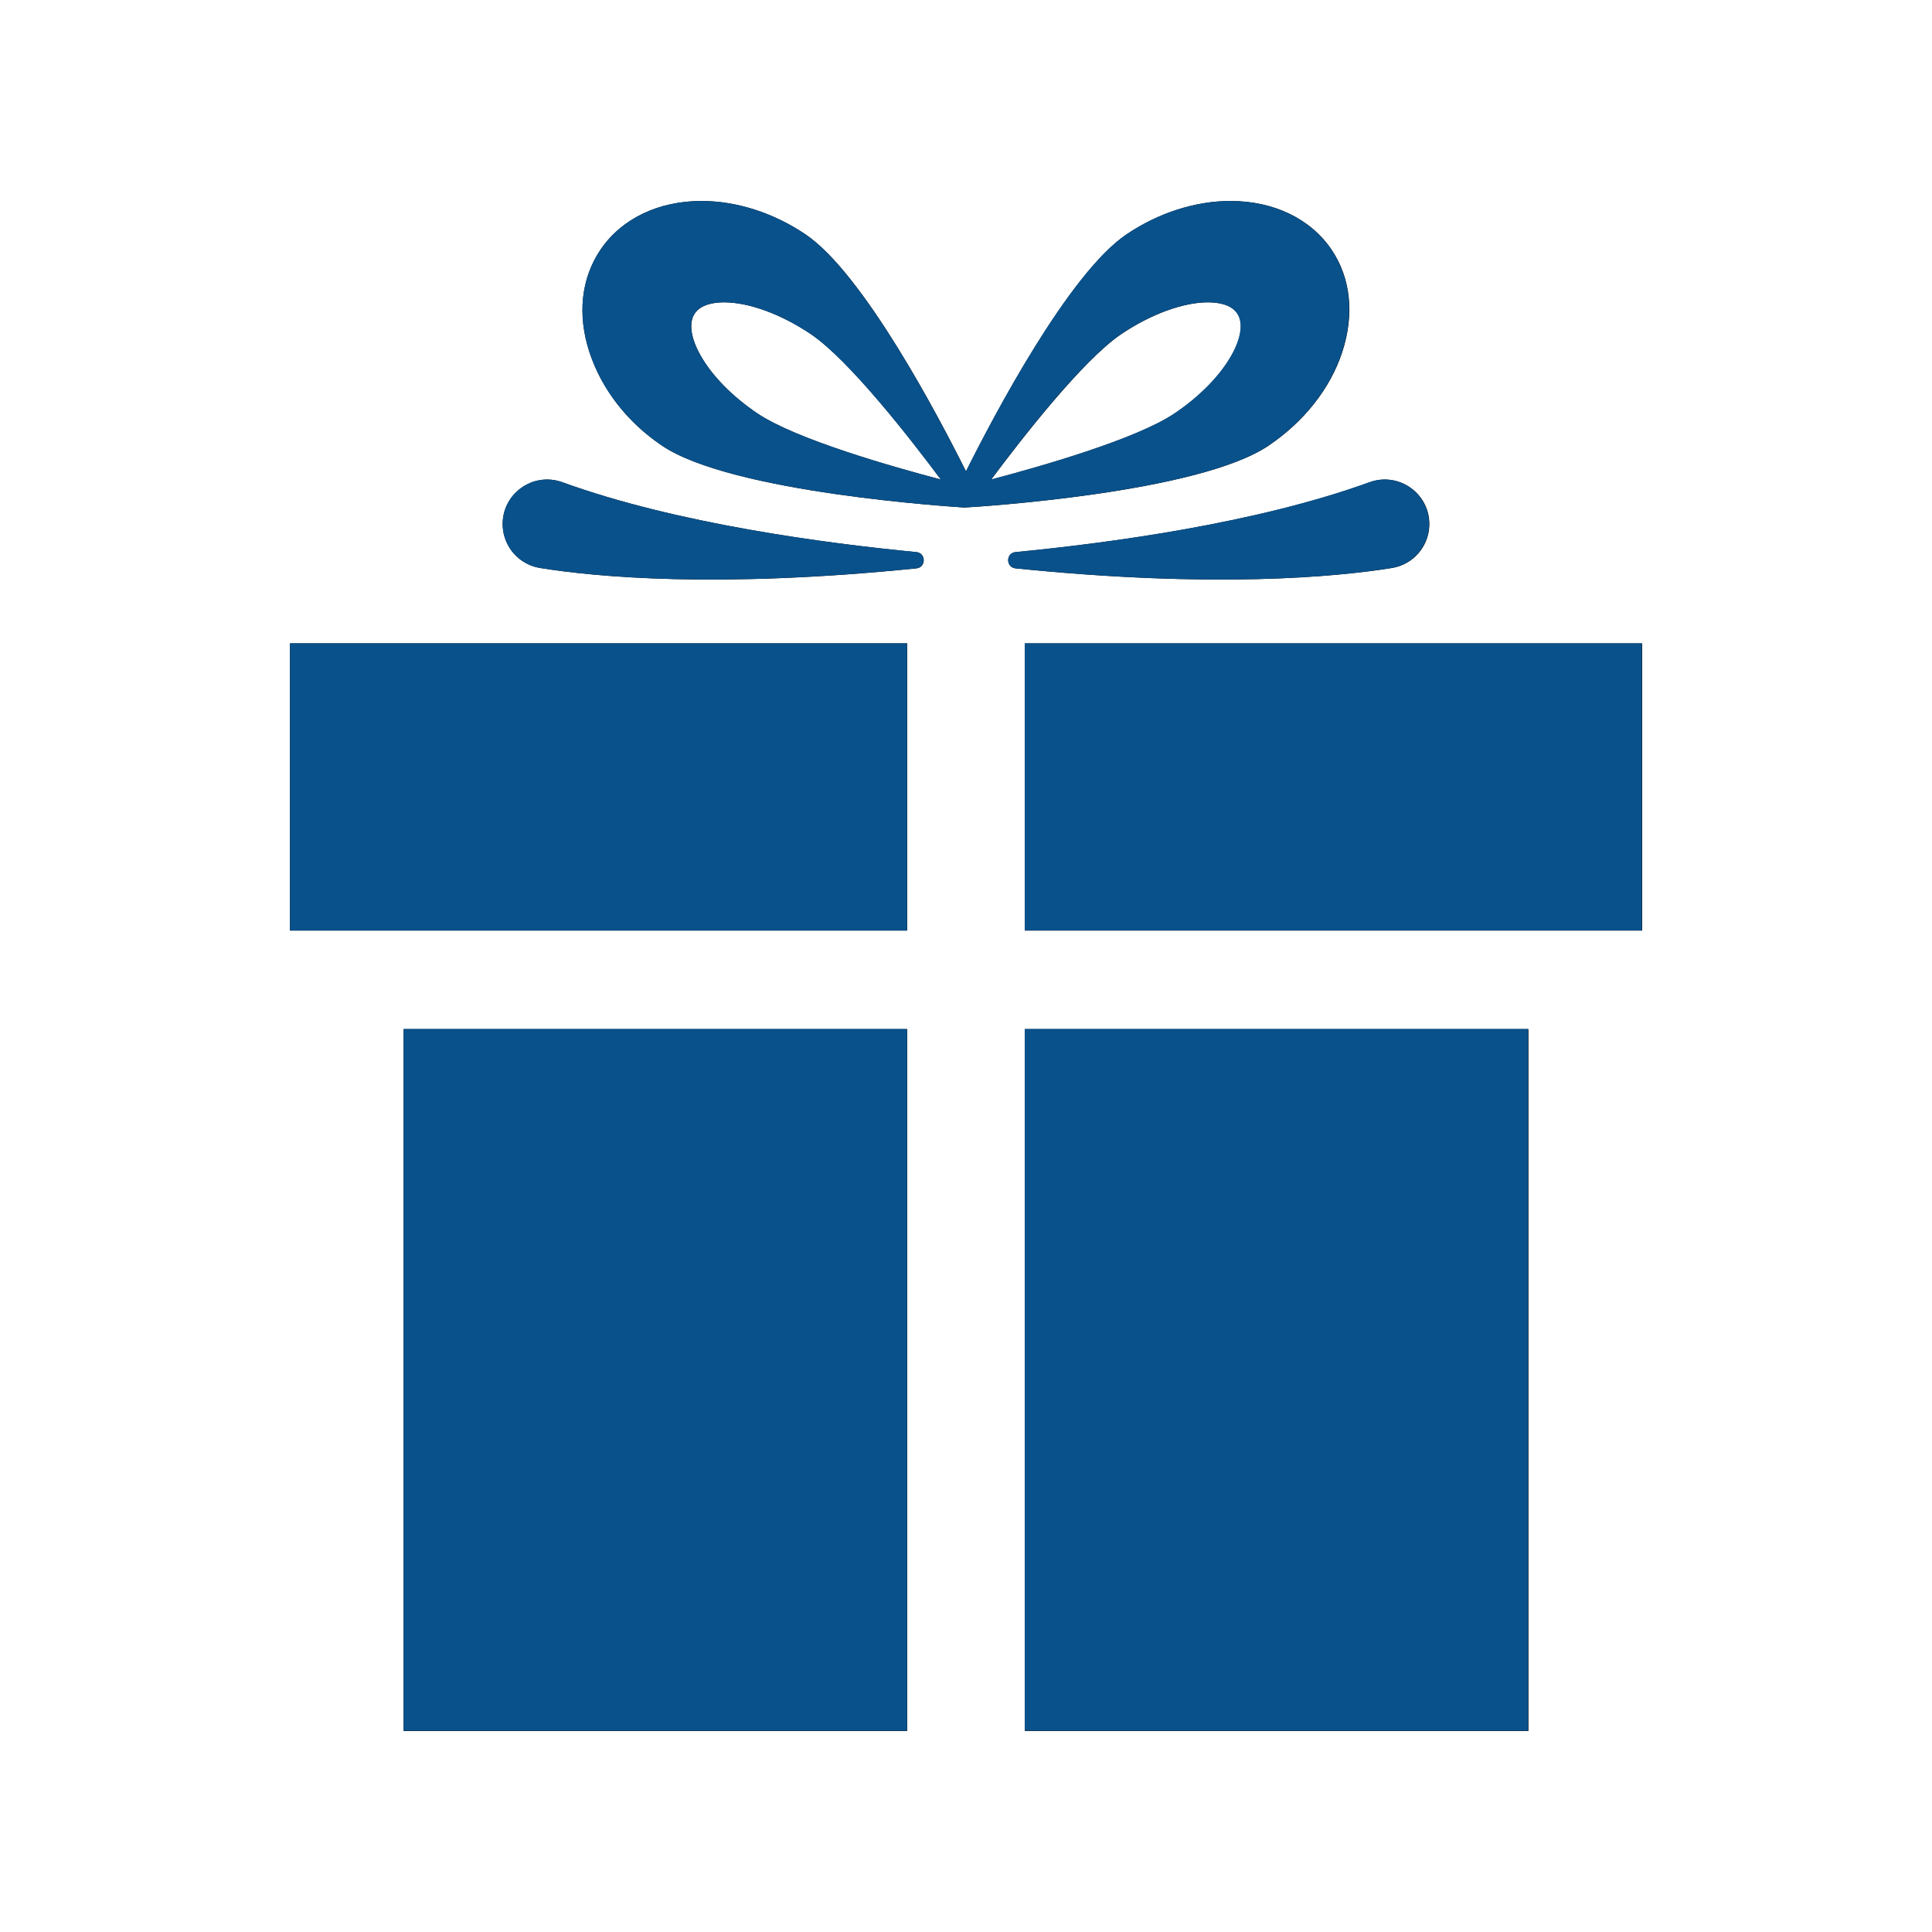 <svg xmlns="http://www.w3.org/2000/svg" xmlns:xlink="http://www.w3.org/1999/xlink" width="500" zoomAndPan="magnify" viewBox="0 0 375 375" height="500" preserveAspectRatio="xMidYMid meet" version="1.0"><defs><clipPath id="680a1f0b20"><path d="M 56.285 124 L 177 124 L 177 181 L 56.285 181 Z M 56.285 124" clip-rule="nonzero"></path></clipPath><clipPath id="cea9d79034"><path d="M 113 39.023 L 262 39.023 L 262 99 L 113 99 Z M 113 39.023" clip-rule="nonzero"></path></clipPath><clipPath id="038c7cc738"><path d="M 198 124 L 318.785 124 L 318.785 181 L 198 181 Z M 198 124" clip-rule="nonzero"></path></clipPath><clipPath id="93edeb99bc"><path d="M 56.285 124 L 177 124 L 177 181 L 56.285 181 Z M 56.285 124" clip-rule="nonzero"></path></clipPath><clipPath id="62dcd8e2f3"><path d="M 113 39.023 L 262 39.023 L 262 99 L 113 99 Z M 113 39.023" clip-rule="nonzero"></path></clipPath><clipPath id="188fad5992"><path d="M 198 124 L 318.785 124 L 318.785 181 L 198 181 Z M 198 124" clip-rule="nonzero"></path></clipPath></defs><g clip-path="url(#680a1f0b20)"><path fill="#000000" d="M 56.27 124.883 L 176.078 124.883 L 176.078 180.633 L 56.27 180.633 L 56.27 124.883" fill-opacity="1" fill-rule="nonzero"></path></g><g clip-path="url(#cea9d79034)"><path fill="#000000" d="M 238.992 69.082 C 236.746 73.016 232.848 76.977 228.016 80.238 C 220.551 85.273 201.77 90.617 192.395 93.078 C 198.188 85.309 210.164 69.895 217.641 64.855 C 223.367 60.988 229.66 58.684 234.477 58.684 C 236.406 58.684 238.961 59.059 240.168 60.844 C 241.383 62.645 240.957 65.648 238.992 69.082 Z M 147.008 80.238 C 142.18 76.977 138.281 73.016 136.035 69.082 C 134.07 65.648 133.641 62.645 134.859 60.844 C 136.066 59.059 138.621 58.684 140.551 58.684 C 145.367 58.684 151.66 60.988 157.391 64.855 C 164.859 69.895 176.844 85.309 182.633 93.078 C 173.258 90.617 154.477 85.273 147.008 80.238 Z M 258.48 48.488 C 254.418 42.469 247.262 39.012 238.852 39.012 C 232.031 39.012 224.867 41.312 218.684 45.484 C 207.422 53.082 192.805 80.902 187.512 91.504 C 182.223 80.902 167.605 53.082 156.344 45.484 C 150.16 41.312 142.996 39.012 136.18 39.012 C 127.766 39.012 120.609 42.469 116.547 48.488 C 112.793 54.055 112.039 61.117 114.422 68.375 C 116.746 75.449 121.664 81.895 128.52 86.516 C 142.133 95.703 185.219 98.375 187.215 98.516 L 187.215 98.52 L 187.215 98.516 C 189.883 98.375 232.598 95.703 246.211 86.516 C 253.066 81.895 258.199 75.449 260.523 68.375 C 262.906 61.117 262.234 54.055 258.48 48.488" fill-opacity="1" fill-rule="nonzero"></path></g><path fill="#000000" d="M 197.137 107.164 C 214.891 105.457 243.742 101.633 265.844 93.609 C 271.637 91.504 277.707 95.957 277.43 102.113 C 277.242 106.203 274.215 109.602 270.176 110.25 C 259.395 111.984 235.766 114.25 197.133 110.324 C 195.223 110.129 195.227 107.348 197.137 107.164" fill-opacity="1" fill-rule="nonzero"></path><path fill="#000000" d="M 177.871 107.164 C 160.117 105.457 131.266 101.633 109.164 93.609 C 103.371 91.504 97.301 95.957 97.578 102.113 C 97.766 106.203 100.793 109.602 104.836 110.25 C 115.613 111.984 139.242 114.25 177.875 110.324 C 179.785 110.129 179.781 107.348 177.871 107.164" fill-opacity="1" fill-rule="nonzero"></path><g clip-path="url(#038c7cc738)"><path fill="#000000" d="M 198.93 124.883 L 198.93 180.633 L 318.742 180.633 L 318.742 124.883 L 198.93 124.883" fill-opacity="1" fill-rule="nonzero"></path></g><path fill="#000000" d="M 78.34 199.754 L 78.34 335.977 L 176.078 335.977 L 176.078 199.754 L 78.34 199.754" fill-opacity="1" fill-rule="nonzero"></path><path fill="#000000" d="M 198.93 199.754 L 198.93 335.977 L 296.668 335.977 L 296.668 199.754 L 198.93 199.754" fill-opacity="1" fill-rule="nonzero"></path><g clip-path="url(#93edeb99bc)"><path fill="#09518b" d="M 56.27 124.863 L 176.043 124.863 L 176.043 180.605 L 56.27 180.605 L 56.27 124.863" fill-opacity="1" fill-rule="nonzero"></path></g><g clip-path="url(#62dcd8e2f3)"><path fill="#09518b" d="M 238.945 69.078 C 236.699 73.008 232.801 76.969 227.973 80.23 C 220.508 85.266 201.73 90.605 192.359 93.07 C 198.148 85.301 210.125 69.887 217.594 64.848 C 223.324 60.984 229.613 58.68 234.426 58.68 C 236.359 58.68 238.914 59.051 240.121 60.84 C 241.336 62.641 240.906 65.641 238.945 69.078 Z M 146.984 80.23 C 142.156 76.969 138.258 73.008 136.012 69.078 C 134.051 65.641 133.621 62.641 134.836 60.84 C 136.043 59.051 138.602 58.68 140.527 58.68 C 145.344 58.68 151.637 60.984 157.363 64.848 C 164.832 69.887 176.809 85.301 182.598 93.07 C 173.227 90.605 154.449 85.266 146.984 80.23 Z M 258.43 48.488 C 254.363 42.465 247.211 39.012 238.801 39.012 C 231.984 39.012 224.824 41.312 218.641 45.484 C 207.383 53.082 192.766 80.895 187.477 91.492 C 182.188 80.895 167.574 53.082 156.316 45.484 C 150.137 41.312 142.973 39.012 136.156 39.012 C 127.746 39.012 120.594 42.465 116.531 48.488 C 112.777 54.051 112.023 61.113 114.406 68.367 C 116.73 75.441 121.648 81.887 128.5 86.508 C 142.109 95.691 185.184 98.363 187.18 98.504 L 187.18 98.508 L 187.18 98.504 C 189.848 98.363 232.551 95.691 246.16 86.508 C 253.016 81.887 258.145 75.441 260.469 68.367 C 262.852 61.113 262.18 54.051 258.43 48.488" fill-opacity="1" fill-rule="nonzero"></path></g><path fill="#09518b" d="M 197.098 107.152 C 214.848 105.441 243.695 101.621 265.785 93.598 C 271.578 91.496 277.648 95.945 277.371 102.102 C 277.184 106.191 274.156 109.586 270.117 110.238 C 259.34 111.973 235.719 114.234 197.094 110.309 C 195.188 110.117 195.191 107.336 197.098 107.152" fill-opacity="1" fill-rule="nonzero"></path><path fill="#09518b" d="M 177.84 107.152 C 160.09 105.441 131.242 101.621 109.152 93.598 C 103.359 91.496 97.289 95.945 97.566 102.102 C 97.754 106.191 100.781 109.586 104.82 110.238 C 115.598 111.973 139.219 114.234 177.844 110.309 C 179.75 110.117 179.746 107.336 177.84 107.152" fill-opacity="1" fill-rule="nonzero"></path><g clip-path="url(#188fad5992)"><path fill="#09518b" d="M 198.895 124.863 L 198.895 180.605 L 318.672 180.605 L 318.672 124.863 L 198.895 124.863" fill-opacity="1" fill-rule="nonzero"></path></g><path fill="#09518b" d="M 78.336 199.723 L 78.336 335.918 L 176.043 335.918 L 176.043 199.723 L 78.336 199.723" fill-opacity="1" fill-rule="nonzero"></path><path fill="#09518b" d="M 198.895 199.723 L 198.895 335.918 L 296.602 335.918 L 296.602 199.723 L 198.895 199.723" fill-opacity="1" fill-rule="nonzero"></path></svg>